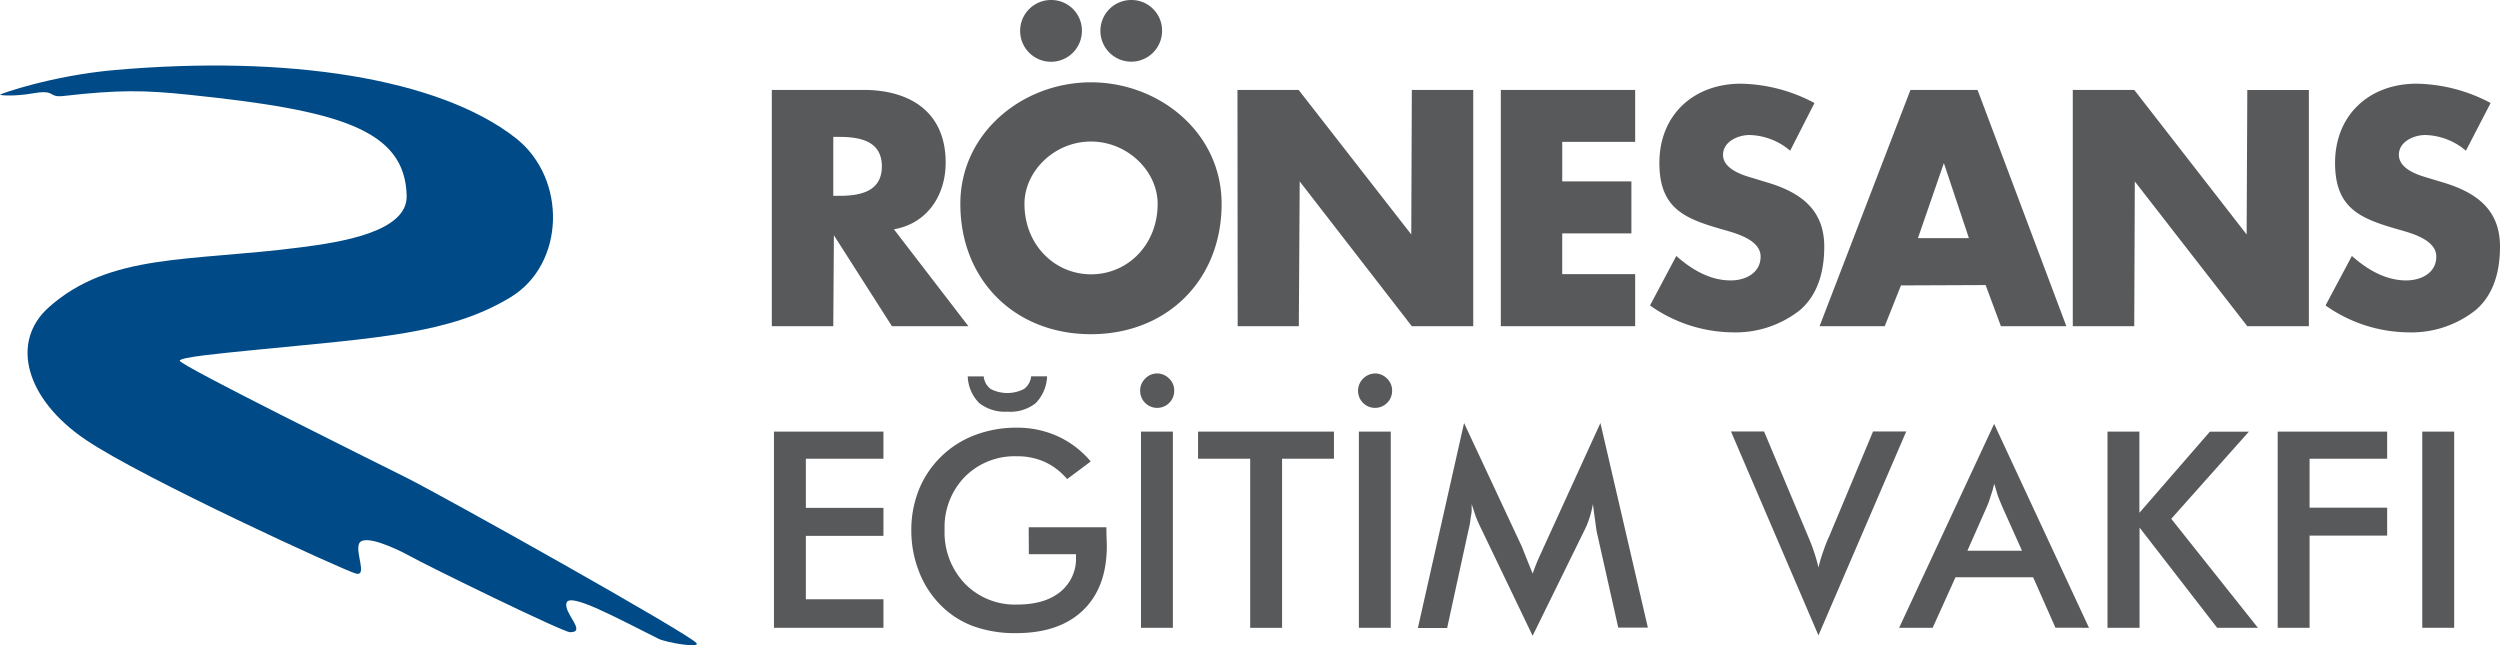<?xml version="1.0" encoding="UTF-8"?>
<svg xmlns="http://www.w3.org/2000/svg" viewBox="0 0 490.5 126.6">
  <g>
    <path d="M483.81,29.57a12.75,12.75,0,0,0-8-3.08c-2.21,0-5.15,1.3-5.15,3.88s3.24,3.81,5.34,4.42l3.07.93c6.45,1.89,11.43,5.15,11.43,12.66,0,4.6-1.1,9.34-4.8,12.48a20.27,20.27,0,0,1-13.14,4.35,28.58,28.58,0,0,1-16.29-5.28l5.17-9.71c3,2.65,6.57,4.8,10.69,4.8C475,55,478,53.6,478,50.34s-4.73-4.55-7.3-5.28c-7.57-2.15-12.56-4.12-12.56-13.1,0-9.4,6.71-15.54,16-15.54a31.9,31.9,0,0,1,14.52,3.79ZM406.68,17.64h12.06L440.79,46l.13-28.34H453V64H440.92l-22.07-28.4L418.74,64H406.68ZM381.39,32,376.3,46.72h10Zm-8.42,24L369.78,64H357l17.83-46.35H388L405.42,64H392.58l-3-8.07ZM351.23,29.57a12.72,12.72,0,0,0-8-3.08c-2.22,0-5.17,1.3-5.17,3.88s3.27,3.81,5.36,4.42l3.06.93c6.46,1.89,11.44,5.15,11.44,12.66,0,4.6-1.11,9.34-4.79,12.48A20.35,20.35,0,0,1,340,65.21a28.54,28.54,0,0,1-16.27-5.28l5.16-9.71c3,2.65,6.57,4.8,10.69,4.8,2.82,0,5.85-1.42,5.85-4.68s-4.74-4.55-7.33-5.28c-7.56-2.15-12.53-4.12-12.53-13.1,0-9.4,6.7-15.54,16-15.54A31.83,31.83,0,0,1,356,20.21Zm-44.72-1.73v7.75h13.57v10.2H306.51v8h14.31V64H294.46V17.64h26.36v10.2Zm-63.72-10.2h12L276.89,46,277,17.64h12.05V64H277L255,35.59,254.83,64h-12ZM201,40c0,8,5.89,13.82,13.08,13.82S227.13,48,227.13,40c0-6.4-5.89-12.23-13.09-12.23S201,33.62,201,40M239.68,40c0,15-10.76,25.57-25.64,25.57S188.42,55,188.42,40c0-14,12.29-23.85,25.62-23.85S239.68,25.94,239.68,40M228,6a6.05,6.05,0,1,1-6-6,6,6,0,0,1,6,6M212.27,6a6.06,6.06,0,1,1-6-6,6,6,0,0,1,6,6M163.49,38.42h1.17c3.93,0,8.36-.73,8.36-5.78s-4.43-5.78-8.36-5.78h-1.17ZM190,64H175L163.61,46.16,163.49,64H151.43V17.64h18c9.16,0,16.11,4.37,16.11,14.26,0,6.4-3.57,11.93-10.15,13.09Z" fill="#58595b" fill-rule="evenodd"></path>
    <path d="M0,18.58c.1-.19,10.21-3.74,22.39-4.83,34-3,63.67,1.56,78.74,13.29,10.22,8,9.71,24.75-.88,31.23-11.92,7.3-26.23,8-50.8,10.44-5.73.58-14.19,1.36-14.19,2.06,0,.9,37.75,19.58,44.46,22.94,8.09,4.08,55.27,30.52,56.91,32.45.91,1.08-5.89-.08-7.42-.83-8.22-4.09-17.37-9.12-18.05-7.08s4.08,5.79.68,5.79c-1.37,0-28.36-13.19-31.53-15-2.51-1.37-8.92-4.4-9.85-2.4-.8,1.74,1.66,6.47-.61,5.9S27.78,93.75,16.78,86.26C5,78.28,2,67.1,9.51,60.35c12-10.77,27.75-9,49.39-11.81,7.84-1,21-3,20.89-10.07-.26-13.22-13.6-16.85-42.63-19.87-8.84-.93-13.92-1-24.77.24-3,.34-1.35-1.33-5.88-.53-3.87.67-6.58.38-6.51.27" fill="#004b87"></path>
    <g>
      <path d="M151.85,123.17V84.68h21.48V90H158.11v9.65h15.22v5.49H158.11v12.44h15.22v5.6Z" fill="#58595b"></path>
      <path d="M201.83,103.45h15.25l0,1.11.08,2.52q0,8.15-4.65,12.64t-13.12,4.5a24,24,0,0,1-8.48-1.38,17.6,17.6,0,0,1-6.41-4.17,19,19,0,0,1-4.22-6.6,22,22,0,0,1-1.48-8,21.21,21.21,0,0,1,1.49-8,19.14,19.14,0,0,1,11-10.71,22.8,22.8,0,0,1,8.07-1.45,19.21,19.21,0,0,1,8.11,1.66A18.5,18.5,0,0,1,214,90.54L209.37,94A12.65,12.65,0,0,0,205,90.64a13,13,0,0,0-5.48-1.12,13.75,13.75,0,0,0-10.19,4,14.16,14.16,0,0,0-4,10.43,14.54,14.54,0,0,0,4,10.58,13.67,13.67,0,0,0,10.27,4.08q5.38,0,8.45-2.5a8.36,8.36,0,0,0,3.06-6.83v-.55h-9.25Zm-12-29.6,3.18,0a3.47,3.47,0,0,0,1.35,2.46,7.12,7.12,0,0,0,6.56,0,3.51,3.51,0,0,0,1.39-2.48l3.13,0a7.92,7.92,0,0,1-2.25,5.28,8,8,0,0,1-5.5,1.66,8.23,8.23,0,0,1-5.55-1.67A7.8,7.8,0,0,1,189.87,73.85Z" fill="#58595b"></path>
      <path d="M223.7,76.61a3.24,3.24,0,0,1,1-2.34,3.2,3.2,0,0,1,2.34-1,3.28,3.28,0,0,1,2.34,1,3.15,3.15,0,0,1,1,2.38,3.28,3.28,0,0,1-.95,2.37,3.34,3.34,0,0,1-5.73-2.37Zm.16,46.56V84.68h6.26v38.49Z" fill="#58595b"></path>
      <path d="M251.54,90v33.18h-6.25V90H235.06V84.68h26.66V90Z" fill="#58595b"></path>
      <path d="M266.45,76.61a3.42,3.42,0,0,1,3.34-3.34,3.28,3.28,0,0,1,2.34,1,3.19,3.19,0,0,1,1,2.38,3.28,3.28,0,0,1-.95,2.37,3.34,3.34,0,0,1-5.73-2.37Zm.16,46.56V84.68h6.26v38.49Z" fill="#58595b"></path>
      <path d="M313.24,104.16l-.34-2.47-.37-2.79a21.51,21.51,0,0,1-.68,2.74,17.36,17.36,0,0,1-1.07,2.58L300.7,124.74l-10.06-20.95q-.66-1.33-1.11-2.49l-.79-2.4c0,.64,0,1.09,0,1.36s-.08.67-.17,1.19a18.94,18.94,0,0,1-.5,2.76l-4.14,19h-5.74L287.25,83l11.36,24.3.76,1.93,1.34,3.31a38.92,38.92,0,0,1,1.73-4.21l.47-1.05L314,83l9.31,40.13h-5.81Z" fill="#58595b"></path>
      <path d="M356.78,124.66l-17.16-40h6.49l8.61,20.51q.76,1.77,1.26,3.3t.81,2.88a25.84,25.84,0,0,1,.87-3q.29-.84.57-1.59c.19-.49.41-1,.68-1.58l8.58-20.52H374Z" fill="#58595b"></path>
      <path d="M403.28,123.16l-4.38-9.9H383.67l-4.48,9.91h-6.58l18.64-40,18.61,40ZM386,108.06h10.72l-3.94-8.79L392,97.35l-.73-2.44c-.13.49-.23.91-.33,1.26s-.22.72-.36,1.11a15.8,15.8,0,0,1-.7,2Z" fill="#58595b"></path>
      <path d="M413.49,123.17V84.68h6.26v15.93l13.83-15.92h7.65L426,101.79,443,123.17H435l-15.22-19.66v19.66Z" fill="#58595b"></path>
      <path d="M446.88,123.17V84.68h21.48V90H453.14v9.6h15.22v5.49H453.14v18.09Z" fill="#58595b"></path>
      <path d="M475.25,123.17V84.68h6.26v38.49Z" fill="#58595b"></path>
    </g>
  </g>
</svg>
